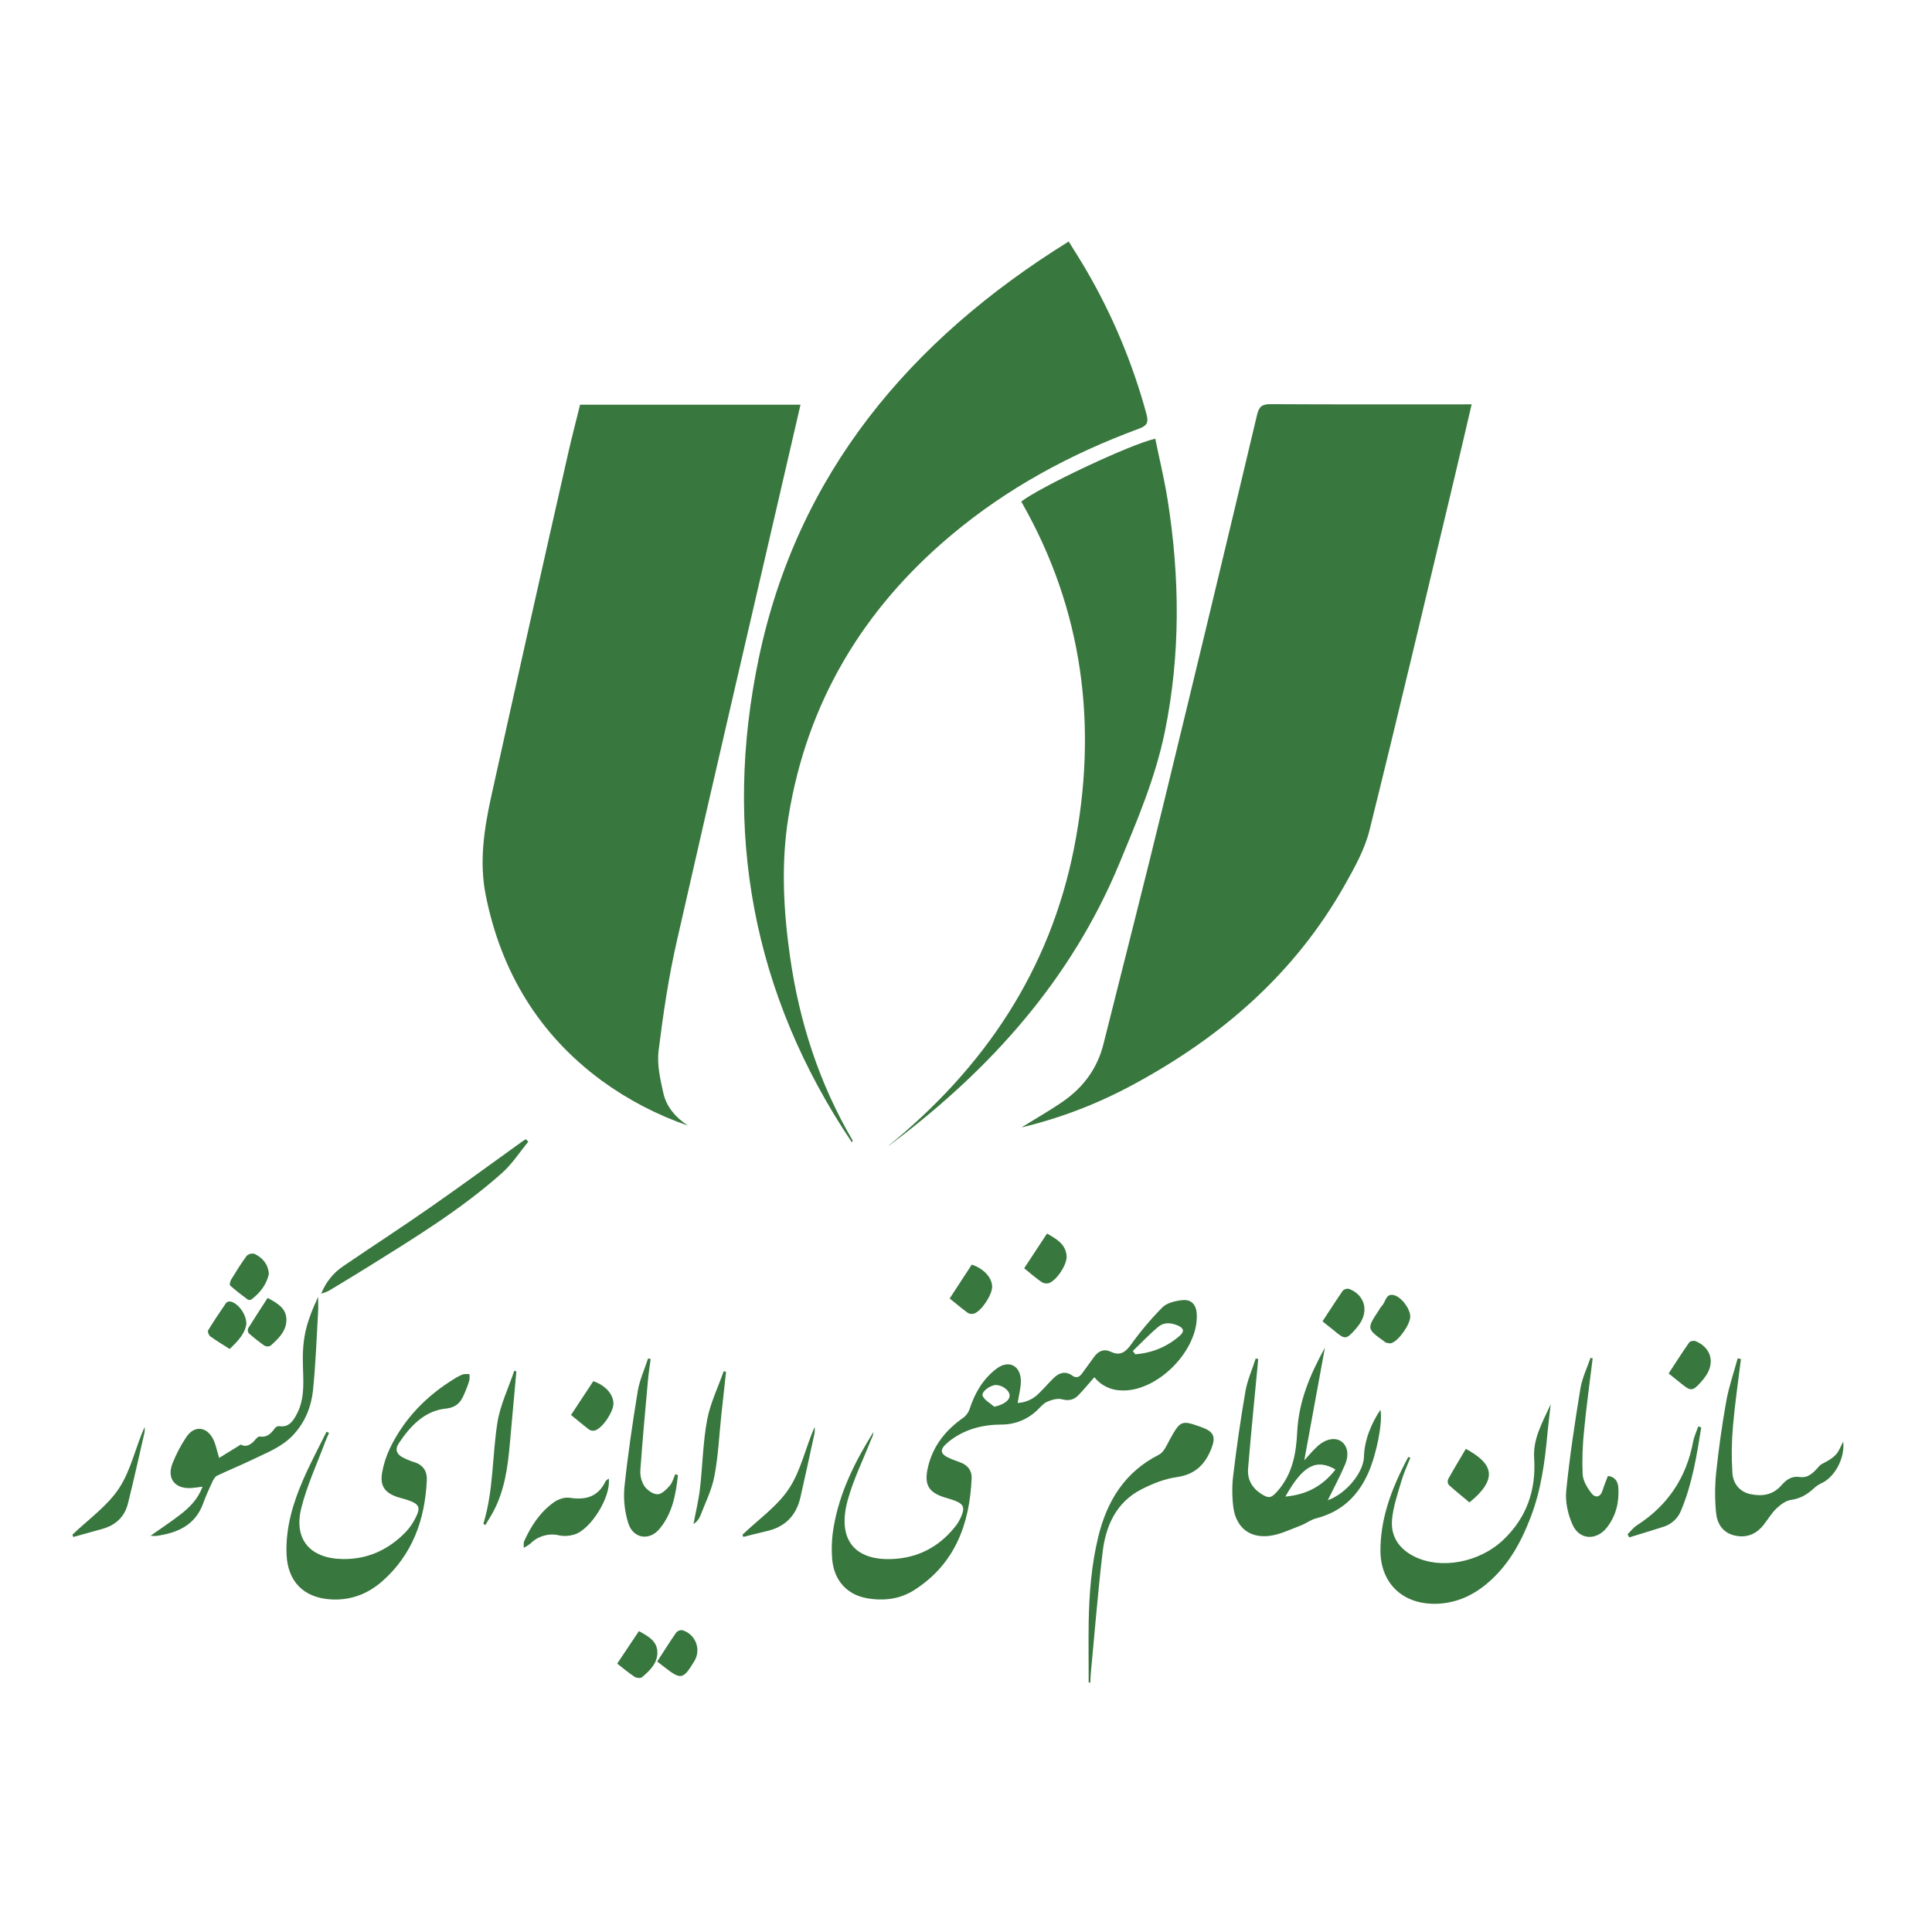 <svg width="80" height="80" viewBox="0 0 80 80" fill="none" xmlns="http://www.w3.org/2000/svg">
<path d="M24.02 16.757H33.147C33.059 17.139 32.976 17.498 32.893 17.857C31.265 24.902 29.621 31.943 28.02 38.994C27.682 40.481 27.458 41.997 27.27 43.511C27.2 44.08 27.34 44.693 27.468 45.264C27.596 45.836 27.982 46.275 28.48 46.607C27.205 46.167 26.002 45.539 24.912 44.745C22.3 42.821 20.743 40.222 20.113 37.066C19.84 35.703 20.043 34.338 20.336 33.001C21.389 28.241 22.455 23.486 23.535 18.733C23.683 18.077 23.857 17.424 24.02 16.757Z" fill="#38773E"/>
<path d="M60.938 16.742C60.692 17.795 60.462 18.792 60.224 19.788C59.06 24.653 57.915 29.523 56.708 34.379C56.509 35.178 56.084 35.937 55.674 36.663C53.62 40.301 50.595 42.926 46.958 44.891C45.491 45.692 43.924 46.295 42.298 46.684C42.377 46.636 42.457 46.588 42.536 46.538C43.041 46.224 43.56 45.93 44.046 45.588C44.876 45.005 45.444 44.223 45.693 43.228C46.529 39.892 47.383 36.56 48.196 33.219C49.498 27.872 50.784 22.521 52.055 17.165C52.135 16.826 52.271 16.733 52.611 16.735C55.239 16.75 57.867 16.744 60.495 16.744L60.938 16.742Z" fill="#38773E"/>
<path d="M44.253 10C44.517 10.429 44.744 10.781 44.954 11.141C46.058 13.027 46.906 15.051 47.476 17.16C47.575 17.523 47.464 17.64 47.15 17.755C44.325 18.799 41.708 20.211 39.393 22.155C35.725 25.23 33.41 29.1 32.646 33.838C32.336 35.758 32.441 37.704 32.716 39.632C33.1 42.315 33.919 44.854 35.293 47.202C35.308 47.227 35.313 47.259 35.272 47.298C31.153 41.165 29.92 34.4 31.421 27.247C33.024 19.613 37.675 14.081 44.253 10Z" fill="#38773E"/>
<path d="M36.766 47.464C40.756 44.222 43.475 40.182 44.474 35.117C45.464 30.096 44.865 25.27 42.288 20.769C43.052 20.169 46.841 18.379 47.837 18.166C48.009 19.008 48.214 19.845 48.348 20.692C48.857 23.9 48.886 27.114 48.233 30.302C47.846 32.193 47.09 33.971 46.352 35.75C44.366 40.54 41.048 44.246 36.96 47.325C36.897 47.379 36.831 47.42 36.766 47.464Z" fill="#38773E"/>
<path d="M45.315 57.027C45.081 57.293 44.881 57.535 44.666 57.761C44.477 57.961 44.263 58.02 43.97 57.94C43.788 57.891 43.549 57.964 43.362 58.043C43.209 58.107 43.09 58.258 42.963 58.378C42.764 58.575 42.528 58.73 42.268 58.835C42.009 58.939 41.731 58.991 41.452 58.988C40.673 58.993 39.923 59.185 39.293 59.689C38.872 60.027 38.899 60.215 39.395 60.416C39.514 60.464 39.635 60.509 39.755 60.552C40.067 60.662 40.246 60.888 40.234 61.212C40.149 63.112 39.546 64.757 37.863 65.837C37.266 66.22 36.595 66.299 35.907 66.18C35.078 66.039 34.537 65.449 34.459 64.566C34.423 64.125 34.444 63.681 34.518 63.245C34.759 61.807 35.399 60.527 36.168 59.295C36.162 59.35 36.152 59.405 36.138 59.459C36.12 59.515 36.088 59.565 36.067 59.619C35.738 60.453 35.334 61.267 35.099 62.127C34.644 63.794 35.431 64.699 37.147 64.542C38.16 64.448 38.984 63.962 39.602 63.149C39.691 63.026 39.764 62.892 39.819 62.751C39.952 62.425 39.889 62.279 39.564 62.15C39.423 62.093 39.276 62.054 39.131 62.009C38.448 61.804 38.261 61.475 38.42 60.773C38.625 59.87 39.162 59.209 39.908 58.69C40.026 58.595 40.113 58.466 40.157 58.321C40.375 57.662 40.718 57.08 41.275 56.666C41.777 56.295 42.265 56.551 42.272 57.181C42.272 57.475 42.189 57.769 42.138 58.093C42.465 58.079 42.775 57.941 43.005 57.708C43.225 57.497 43.42 57.266 43.636 57.056C43.852 56.846 44.114 56.758 44.393 56.956C44.588 57.096 44.712 57.007 44.826 56.845C44.981 56.626 45.141 56.41 45.298 56.194C45.476 55.947 45.705 55.837 45.995 55.973C46.38 56.154 46.596 55.999 46.83 55.679C47.223 55.132 47.658 54.616 48.131 54.136C48.321 53.947 48.667 53.867 48.953 53.836C49.331 53.794 49.534 54.027 49.555 54.404C49.64 55.919 47.903 57.663 46.408 57.574C46.197 57.567 45.99 57.515 45.801 57.421C45.612 57.327 45.446 57.192 45.315 57.027V57.027ZM46.907 55.942L47.006 56.076C47.692 56.033 48.344 55.761 48.858 55.304C49.047 55.136 49.023 54.998 48.777 54.889C48.496 54.767 48.205 54.744 47.978 54.929C47.599 55.239 47.262 55.602 46.907 55.942ZM41.171 58.249C41.551 58.17 41.815 57.988 41.806 57.778C41.798 57.569 41.509 57.357 41.245 57.35C40.998 57.35 40.61 57.643 40.693 57.809C40.781 57.99 41.005 58.105 41.171 58.249Z" fill="#38773E"/>
<path d="M54.862 55.805C54.576 57.366 54.29 58.927 54.007 60.472C54.041 60.433 54.103 60.36 54.168 60.29C54.297 60.14 54.435 59.997 54.58 59.862C54.914 59.575 55.29 59.511 55.538 59.685C55.786 59.858 55.878 60.213 55.697 60.642C55.48 61.153 55.214 61.643 54.98 62.122C55.741 61.852 56.462 60.973 56.479 60.32C56.496 59.632 56.783 58.941 57.161 58.375C57.261 58.905 57.002 60.193 56.67 60.962C56.242 61.944 55.547 62.604 54.495 62.873C54.275 62.928 54.084 63.083 53.869 63.165C53.437 63.326 53.007 63.544 52.559 63.598C51.757 63.695 51.206 63.266 51.076 62.459C51.01 61.975 51.01 61.485 51.076 61.002C51.212 59.867 51.377 58.737 51.571 57.609C51.652 57.147 51.852 56.705 51.995 56.254L52.098 56.271C52.088 56.383 52.08 56.496 52.069 56.607C51.937 58.01 51.795 59.413 51.68 60.816C51.644 61.251 51.842 61.612 52.217 61.854C52.552 62.071 52.651 62.027 52.909 61.732C53.525 61.027 53.673 60.167 53.715 59.288C53.776 58.023 54.256 56.901 54.862 55.805ZM55.3 60.848C54.496 60.383 53.94 60.692 53.225 61.97C54.091 61.892 54.767 61.542 55.3 60.848V60.848Z" fill="#38773E"/>
<path d="M13.625 59.333C13.572 59.457 13.513 59.578 13.466 59.704C13.127 60.616 12.707 61.515 12.474 62.456C12.151 63.759 12.861 64.546 14.211 64.557C15.242 64.567 16.094 64.164 16.8 63.438C16.967 63.26 17.107 63.057 17.214 62.837C17.424 62.427 17.354 62.281 16.926 62.129C16.773 62.074 16.613 62.038 16.458 61.989C15.936 61.816 15.728 61.526 15.822 60.983C15.884 60.627 15.995 60.281 16.152 59.956C16.75 58.726 17.671 57.786 18.834 57.08C18.942 57.009 19.058 56.951 19.18 56.907C19.266 56.892 19.355 56.891 19.442 56.902C19.45 56.987 19.447 57.074 19.434 57.158C19.392 57.304 19.341 57.447 19.281 57.586C19.123 57.969 19 58.27 18.439 58.33C17.575 58.423 16.98 59.058 16.509 59.77C16.346 60.017 16.425 60.218 16.675 60.348C16.831 60.428 16.993 60.495 17.16 60.547C17.528 60.664 17.691 60.928 17.674 61.29C17.599 62.914 17.087 64.358 15.843 65.463C15.239 66 14.517 66.279 13.69 66.227C12.572 66.157 11.912 65.484 11.866 64.364C11.821 63.276 12.125 62.259 12.549 61.281C12.842 60.602 13.194 59.948 13.521 59.285L13.625 59.333Z" fill="#38773E"/>
<path d="M58.4 60.359C58.274 60.681 58.125 60.996 58.029 61.327C57.876 61.85 57.692 62.379 57.642 62.915C57.576 63.616 57.934 64.143 58.576 64.458C59.678 64.998 61.26 64.699 62.246 63.764C63.218 62.843 63.61 61.7 63.526 60.381C63.472 59.553 63.888 58.867 64.212 58.147C64.168 58.532 64.118 58.918 64.082 59.304C63.973 60.504 63.818 61.694 63.38 62.828C62.975 63.888 62.435 64.863 61.543 65.597C60.922 66.109 60.214 66.408 59.395 66.41C58.043 66.41 57.15 65.524 57.161 64.172C57.168 62.99 57.535 61.902 58.045 60.853C58.13 60.676 58.224 60.502 58.313 60.33L58.4 60.359Z" fill="#38773E"/>
<path d="M6.235 63.592C6.696 63.266 7.1 63.001 7.481 62.704C7.862 62.407 8.196 62.073 8.387 61.56C8.202 61.582 8.059 61.608 7.915 61.617C7.241 61.657 6.897 61.22 7.143 60.597C7.296 60.207 7.492 59.835 7.727 59.488C8.046 59.025 8.542 59.067 8.812 59.563C8.931 59.782 8.972 60.042 9.075 60.369L9.97 59.816C10.189 59.944 10.404 59.823 10.591 59.59C10.631 59.54 10.707 59.475 10.757 59.483C11.065 59.533 11.23 59.349 11.388 59.132C11.409 59.107 11.435 59.086 11.465 59.073C11.494 59.059 11.527 59.052 11.559 59.052C11.94 59.118 12.12 58.864 12.267 58.596C12.595 58.01 12.572 57.358 12.548 56.719C12.505 55.511 12.613 54.913 13.173 53.697C13.173 53.952 13.182 54.126 13.173 54.299C13.11 55.38 13.073 56.464 12.963 57.541C12.893 58.256 12.626 58.916 12.107 59.454C11.657 59.92 11.067 60.143 10.507 60.414C10.007 60.657 9.491 60.865 8.99 61.105C8.9 61.148 8.834 61.269 8.789 61.368C8.656 61.653 8.525 61.94 8.419 62.236C8.092 63.152 7.355 63.476 6.475 63.599C6.395 63.602 6.315 63.599 6.235 63.592V63.592Z" fill="#38773E"/>
<path d="M72.088 56.276C71.975 57.2 71.839 58.122 71.759 59.049C71.701 59.696 71.693 60.347 71.735 60.995C71.764 61.416 72.016 61.767 72.477 61.868C72.96 61.971 73.411 61.906 73.757 61.511C73.968 61.272 74.178 61.108 74.537 61.16C74.882 61.21 75.108 60.964 75.322 60.716C75.42 60.602 75.594 60.556 75.725 60.465C75.85 60.391 75.963 60.298 76.059 60.189C76.16 60.056 76.219 59.893 76.324 59.689C76.402 60.39 75.964 61.174 75.419 61.419C75.305 61.472 75.2 61.543 75.108 61.629C74.838 61.879 74.547 62.054 74.163 62.108C73.948 62.137 73.725 62.303 73.559 62.463C73.348 62.663 73.202 62.922 73.02 63.15C72.706 63.542 72.296 63.697 71.808 63.577C71.32 63.458 71.097 63.072 71.057 62.625C71.005 62.081 71.007 61.534 71.061 60.991C71.167 59.995 71.305 59 71.482 58.014C71.59 57.415 71.794 56.834 71.954 56.245L72.088 56.276Z" fill="#38773E"/>
<path d="M45.08 69.668C45.08 68.835 45.067 68.001 45.08 67.169C45.102 65.976 45.194 64.793 45.478 63.63C45.842 62.143 46.577 60.949 47.994 60.233C48.2 60.128 48.319 59.825 48.446 59.595C48.883 58.812 48.919 58.793 49.771 59.104C50.25 59.278 50.35 59.491 50.168 59.962C49.911 60.629 49.494 61.056 48.728 61.164C48.222 61.235 47.714 61.438 47.255 61.675C46.213 62.212 45.785 63.186 45.656 64.279C45.457 65.957 45.325 67.642 45.165 69.324C45.154 69.439 45.153 69.554 45.147 69.67L45.08 69.668Z" fill="#38773E"/>
<path d="M65.949 56.246C65.829 57.228 65.692 58.207 65.598 59.192C65.53 59.806 65.509 60.424 65.533 61.041C65.548 61.314 65.724 61.607 65.9 61.834C66.054 62.033 66.266 62.012 66.36 61.714C66.421 61.515 66.5 61.322 66.58 61.115C66.885 61.151 66.995 61.361 67.011 61.594C67.053 62.194 66.917 62.76 66.545 63.242C66.118 63.796 65.412 63.777 65.122 63.147C64.926 62.72 64.808 62.193 64.854 61.731C64.995 60.318 65.211 58.91 65.439 57.507C65.51 57.069 65.714 56.652 65.86 56.226L65.949 56.246Z" fill="#38773E"/>
<path d="M21.876 47.275C21.517 47.709 21.206 48.199 20.79 48.569C19.101 50.074 17.175 51.252 15.263 52.445C14.758 52.76 14.248 53.066 13.739 53.374C13.604 53.462 13.457 53.527 13.301 53.567C13.483 53.102 13.803 52.704 14.218 52.425C15.395 51.623 16.59 50.849 17.759 50.034C19.07 49.122 20.359 48.175 21.658 47.243C21.694 47.218 21.733 47.197 21.771 47.173L21.876 47.275Z" fill="#38773E"/>
<path d="M28.072 61.084C27.985 61.882 27.844 62.671 27.304 63.313C26.883 63.818 26.207 63.705 26.014 63.066C25.865 62.588 25.811 62.086 25.855 61.588C25.995 60.255 26.191 58.926 26.408 57.603C26.485 57.142 26.689 56.702 26.834 56.252L26.942 56.274C26.904 56.573 26.855 56.871 26.829 57.171C26.718 58.401 26.604 59.632 26.517 60.864C26.499 61.097 26.555 61.329 26.676 61.529C26.791 61.698 27.031 61.87 27.221 61.875C27.39 61.88 27.59 61.681 27.728 61.525C27.844 61.396 27.889 61.205 27.964 61.041L28.072 61.084Z" fill="#38773E"/>
<path d="M25.205 61.22C25.315 61.98 24.441 63.369 23.762 63.547C23.572 63.603 23.372 63.615 23.177 63.582C22.961 63.526 22.735 63.529 22.52 63.589C22.305 63.649 22.11 63.764 21.955 63.924C21.87 63.988 21.78 64.044 21.686 64.091C21.692 63.972 21.674 63.887 21.703 63.822C21.989 63.186 22.365 62.609 22.94 62.203C23.115 62.078 23.383 61.988 23.588 62.02C24.252 62.124 24.765 61.98 25.073 61.341C25.091 61.304 25.138 61.28 25.205 61.22Z" fill="#38773E"/>
<path d="M30.064 56.808C29.999 57.404 29.932 58.001 29.868 58.596C29.778 59.442 29.741 60.297 29.581 61.129C29.471 61.704 29.197 62.248 28.984 62.8C28.926 62.926 28.833 63.033 28.716 63.107C28.807 62.616 28.926 62.135 28.984 61.644C29.094 60.695 29.106 59.73 29.281 58.794C29.41 58.102 29.733 57.447 29.969 56.774L30.064 56.808Z" fill="#38773E"/>
<path d="M20.015 63.096C20.436 61.732 20.378 60.305 20.595 58.917C20.711 58.178 21.054 57.475 21.297 56.756L21.382 56.789C21.289 57.792 21.198 58.794 21.11 59.797C21.025 60.753 20.895 61.7 20.441 62.565C20.335 62.766 20.211 62.957 20.095 63.152L20.015 63.096Z" fill="#38773E"/>
<path d="M3 63.546C3.657 62.915 4.447 62.363 4.935 61.618C5.424 60.873 5.608 59.934 5.988 59.088C5.995 59.158 5.995 59.228 5.988 59.298C5.762 60.285 5.542 61.275 5.298 62.257C5.158 62.814 4.784 63.158 4.233 63.31C3.833 63.42 3.433 63.532 3.034 63.644L3 63.546Z" fill="#38773E"/>
<path d="M70.444 59.109C70.26 60.269 70.074 61.429 69.618 62.525C69.558 62.685 69.464 62.829 69.341 62.948C69.219 63.066 69.071 63.156 68.91 63.211C68.431 63.368 67.946 63.51 67.464 63.659L67.394 63.532C67.521 63.407 67.631 63.256 67.778 63.162C69.058 62.341 69.829 61.186 70.11 59.695C70.151 59.479 70.25 59.274 70.32 59.063L70.444 59.109Z" fill="#38773E"/>
<path d="M30.745 63.548C31.402 62.917 32.192 62.37 32.68 61.626C33.167 60.882 33.355 59.942 33.732 59.088C33.741 59.169 33.741 59.25 33.732 59.331C33.54 60.219 33.347 61.108 33.145 61.997C32.97 62.769 32.496 63.239 31.719 63.408C31.404 63.478 31.092 63.562 30.779 63.64L30.745 63.548Z" fill="#38773E"/>
<path d="M60.698 59.994C61.732 60.562 62.127 61.165 60.847 62.212C60.562 61.974 60.266 61.736 59.986 61.481C59.964 61.446 59.95 61.406 59.947 61.364C59.944 61.323 59.951 61.281 59.968 61.243C60.199 60.827 60.445 60.421 60.698 59.994Z" fill="#38773E"/>
<path d="M69.094 56.872C69.383 56.433 69.655 56.002 69.949 55.585C69.987 55.53 70.139 55.503 70.209 55.533C70.84 55.795 71.02 56.399 70.642 56.962C70.577 57.058 70.505 57.15 70.426 57.236C70.09 57.608 70.01 57.613 69.631 57.302C69.461 57.164 69.289 57.028 69.094 56.872Z" fill="#38773E"/>
<path d="M58.395 54.514C58.395 54.84 57.923 55.515 57.615 55.617C57.55 55.639 57.466 55.609 57.391 55.597C57.371 55.597 57.354 55.57 57.336 55.557C56.589 55.024 56.589 55.024 57.098 54.251C57.13 54.189 57.17 54.131 57.215 54.078C57.38 53.926 57.371 53.558 57.7 53.624C58.028 53.69 58.395 54.201 58.395 54.514Z" fill="#38773E"/>
<path d="M42.409 52.516L43.355 51.078C43.756 51.308 44.121 51.515 44.166 51.999C44.198 52.334 43.782 52.989 43.444 53.129C43.392 53.144 43.338 53.149 43.284 53.142C43.231 53.135 43.179 53.117 43.133 53.089C42.895 52.925 42.677 52.732 42.409 52.516Z" fill="#38773E"/>
<path d="M23.645 58.591L24.567 57.192C25.066 57.364 25.39 57.725 25.401 58.104C25.41 58.438 24.98 59.1 24.655 59.227C24.614 59.241 24.57 59.246 24.526 59.242C24.483 59.238 24.441 59.224 24.403 59.203C24.151 59.012 23.913 58.808 23.645 58.591Z" fill="#38773E"/>
<path d="M54.762 54.715C55.052 54.271 55.323 53.849 55.607 53.439C55.64 53.408 55.681 53.385 55.725 53.372C55.77 53.36 55.816 53.359 55.861 53.369C56.501 53.62 56.686 54.255 56.297 54.823C56.243 54.899 56.186 54.973 56.124 55.043C55.75 55.471 55.687 55.474 55.261 55.113C55.11 54.989 54.953 54.869 54.762 54.715Z" fill="#38773E"/>
<path d="M39.324 53.767L40.24 52.364C40.743 52.538 41.072 52.9 41.082 53.27C41.092 53.599 40.652 54.278 40.338 54.392C40.296 54.406 40.251 54.412 40.207 54.407C40.163 54.403 40.12 54.39 40.082 54.368C39.831 54.188 39.594 53.985 39.324 53.767Z" fill="#38773E"/>
<path d="M11.082 53.744C11.49 53.964 11.848 54.173 11.859 54.626C11.871 55.109 11.533 55.426 11.204 55.722C11.165 55.743 11.122 55.754 11.078 55.754C11.034 55.754 10.991 55.743 10.952 55.722C10.725 55.563 10.506 55.39 10.299 55.205C10.278 55.175 10.265 55.139 10.262 55.102C10.259 55.066 10.265 55.029 10.28 54.995C10.534 54.586 10.801 54.181 11.082 53.744Z" fill="#38773E"/>
<path d="M11.133 52.752C11.04 53.178 10.782 53.524 10.421 53.8C10.398 53.816 10.372 53.825 10.345 53.828C10.318 53.831 10.291 53.827 10.266 53.817C10.014 53.63 9.764 53.44 9.53 53.232C9.497 53.201 9.53 53.058 9.568 52.991C9.774 52.654 9.982 52.316 10.216 52C10.259 51.96 10.312 51.932 10.368 51.918C10.425 51.904 10.485 51.905 10.541 51.92C10.866 52.083 11.103 52.331 11.133 52.752Z" fill="#38773E"/>
<path d="M27.213 68.801C27.489 68.376 27.734 67.982 27.999 67.602C28.029 67.566 28.068 67.538 28.111 67.521C28.155 67.504 28.202 67.497 28.248 67.501C28.377 67.538 28.496 67.604 28.595 67.695C28.694 67.785 28.771 67.897 28.819 68.023C28.867 68.148 28.886 68.282 28.873 68.416C28.861 68.549 28.817 68.678 28.746 68.792L28.727 68.822C28.292 69.538 28.189 69.558 27.543 69.055C27.444 68.977 27.343 68.903 27.213 68.801Z" fill="#38773E"/>
<path d="M10.2 54.831C10.142 55.234 9.832 55.55 9.511 55.86C9.241 55.687 8.965 55.522 8.706 55.334C8.645 55.29 8.588 55.137 8.618 55.087C8.854 54.699 9.109 54.321 9.366 53.946C9.39 53.924 9.418 53.908 9.45 53.899C9.481 53.89 9.514 53.888 9.546 53.894C9.863 53.961 10.214 54.432 10.2 54.831Z" fill="#38773E"/>
<path d="M25.557 68.886C25.86 68.433 26.154 67.991 26.456 67.541C26.837 67.751 27.195 67.942 27.219 68.383C27.244 68.859 26.913 69.17 26.582 69.451C26.524 69.5 26.353 69.484 26.276 69.433C26.034 69.274 25.813 69.085 25.557 68.886Z" fill="#38773E"/>
</svg>
